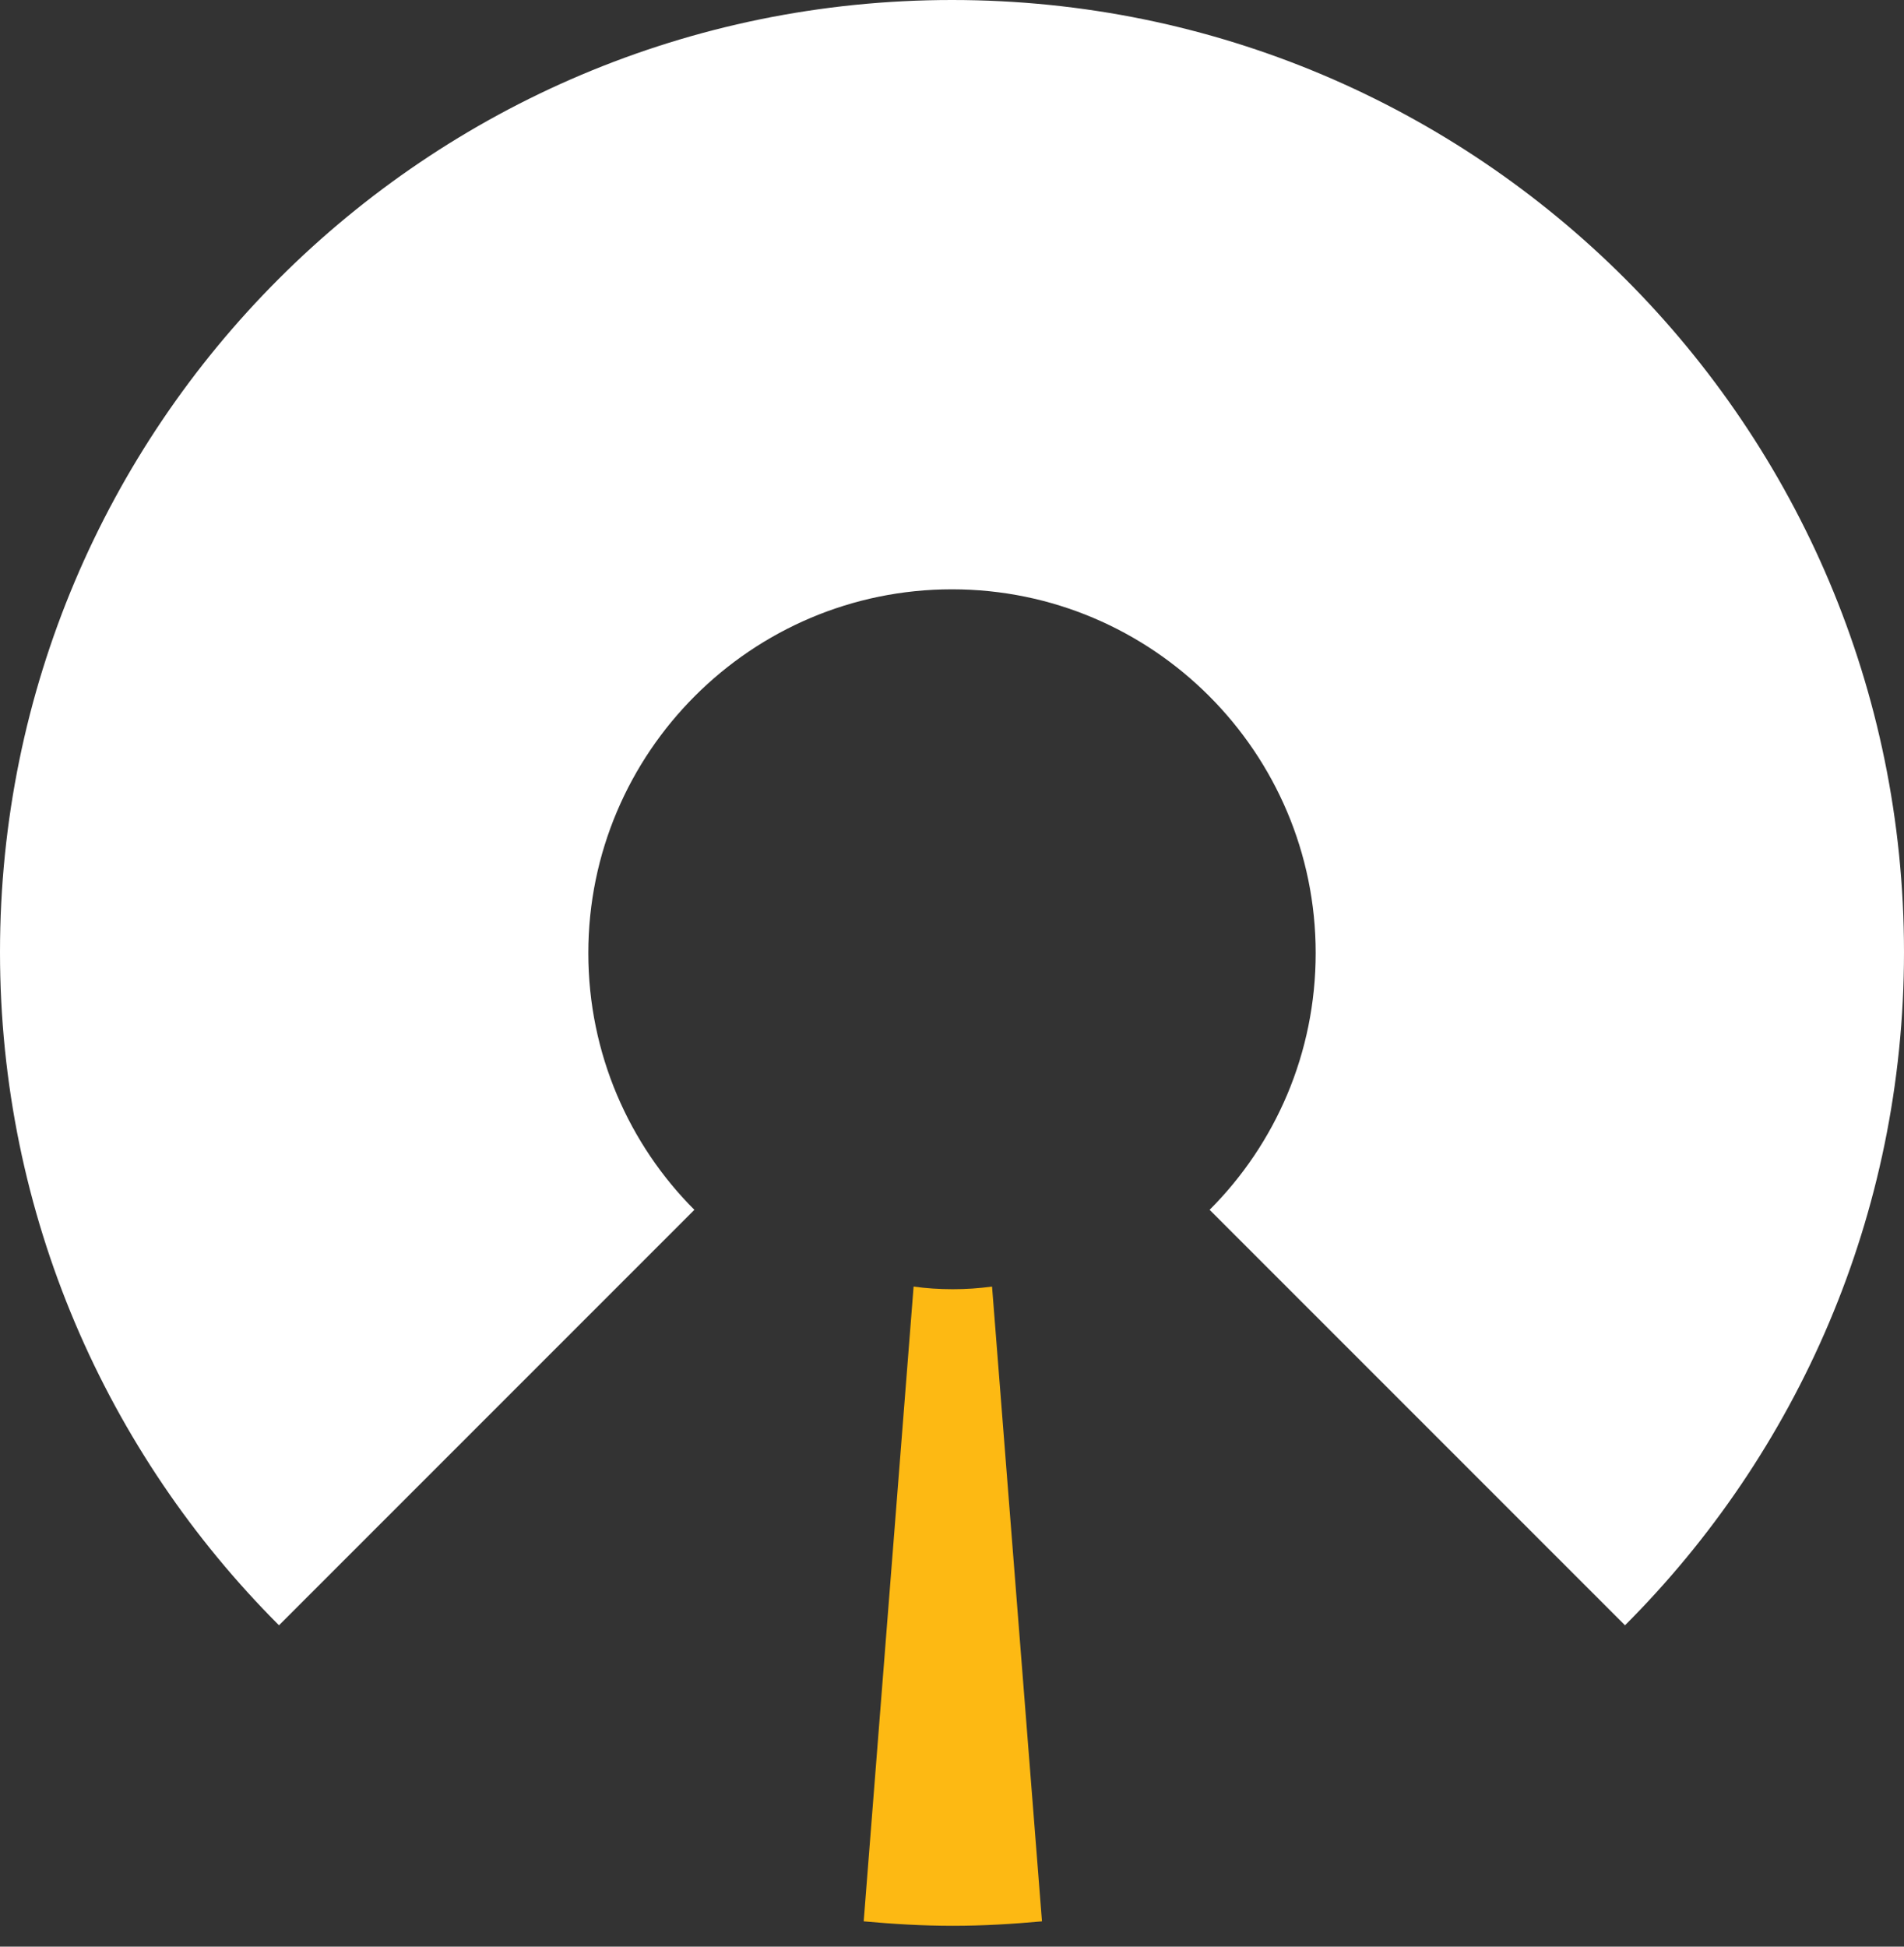 <svg width="90" height="92" viewBox="0 0 90 92" fill="none" xmlns="http://www.w3.org/2000/svg">
<rect x="0" y="0" width="90" height="92" fill="#333333" stroke="none"/>
<path d="M57.177 57.177C60.295 54.059 62.191 49.761 62.191 45.042C62.191 35.562 54.48 27.851 45 27.851C35.52 27.851 27.809 35.562 27.809 45.042C27.809 49.803 29.747 54.101 32.823 57.177L32.739 57.261L13.188 76.812C5.056 68.68 0 57.43 0 45C0 20.14 20.14 0 45 0C69.859 0 90 20.14 90 45C90 57.43 84.944 68.68 76.812 76.812L57.261 57.261L57.177 57.177Z" fill="white"/>
<path d="M45.039 60.929C44.407 60.929 43.775 60.888 43.185 60.804L40.826 90.803C42.216 90.93 43.607 91.014 45.039 91.014C46.472 91.014 47.862 90.93 49.253 90.803L46.893 60.804C46.261 60.888 45.671 60.929 45.039 60.929Z" fill="#FDB913"/>
</svg>
